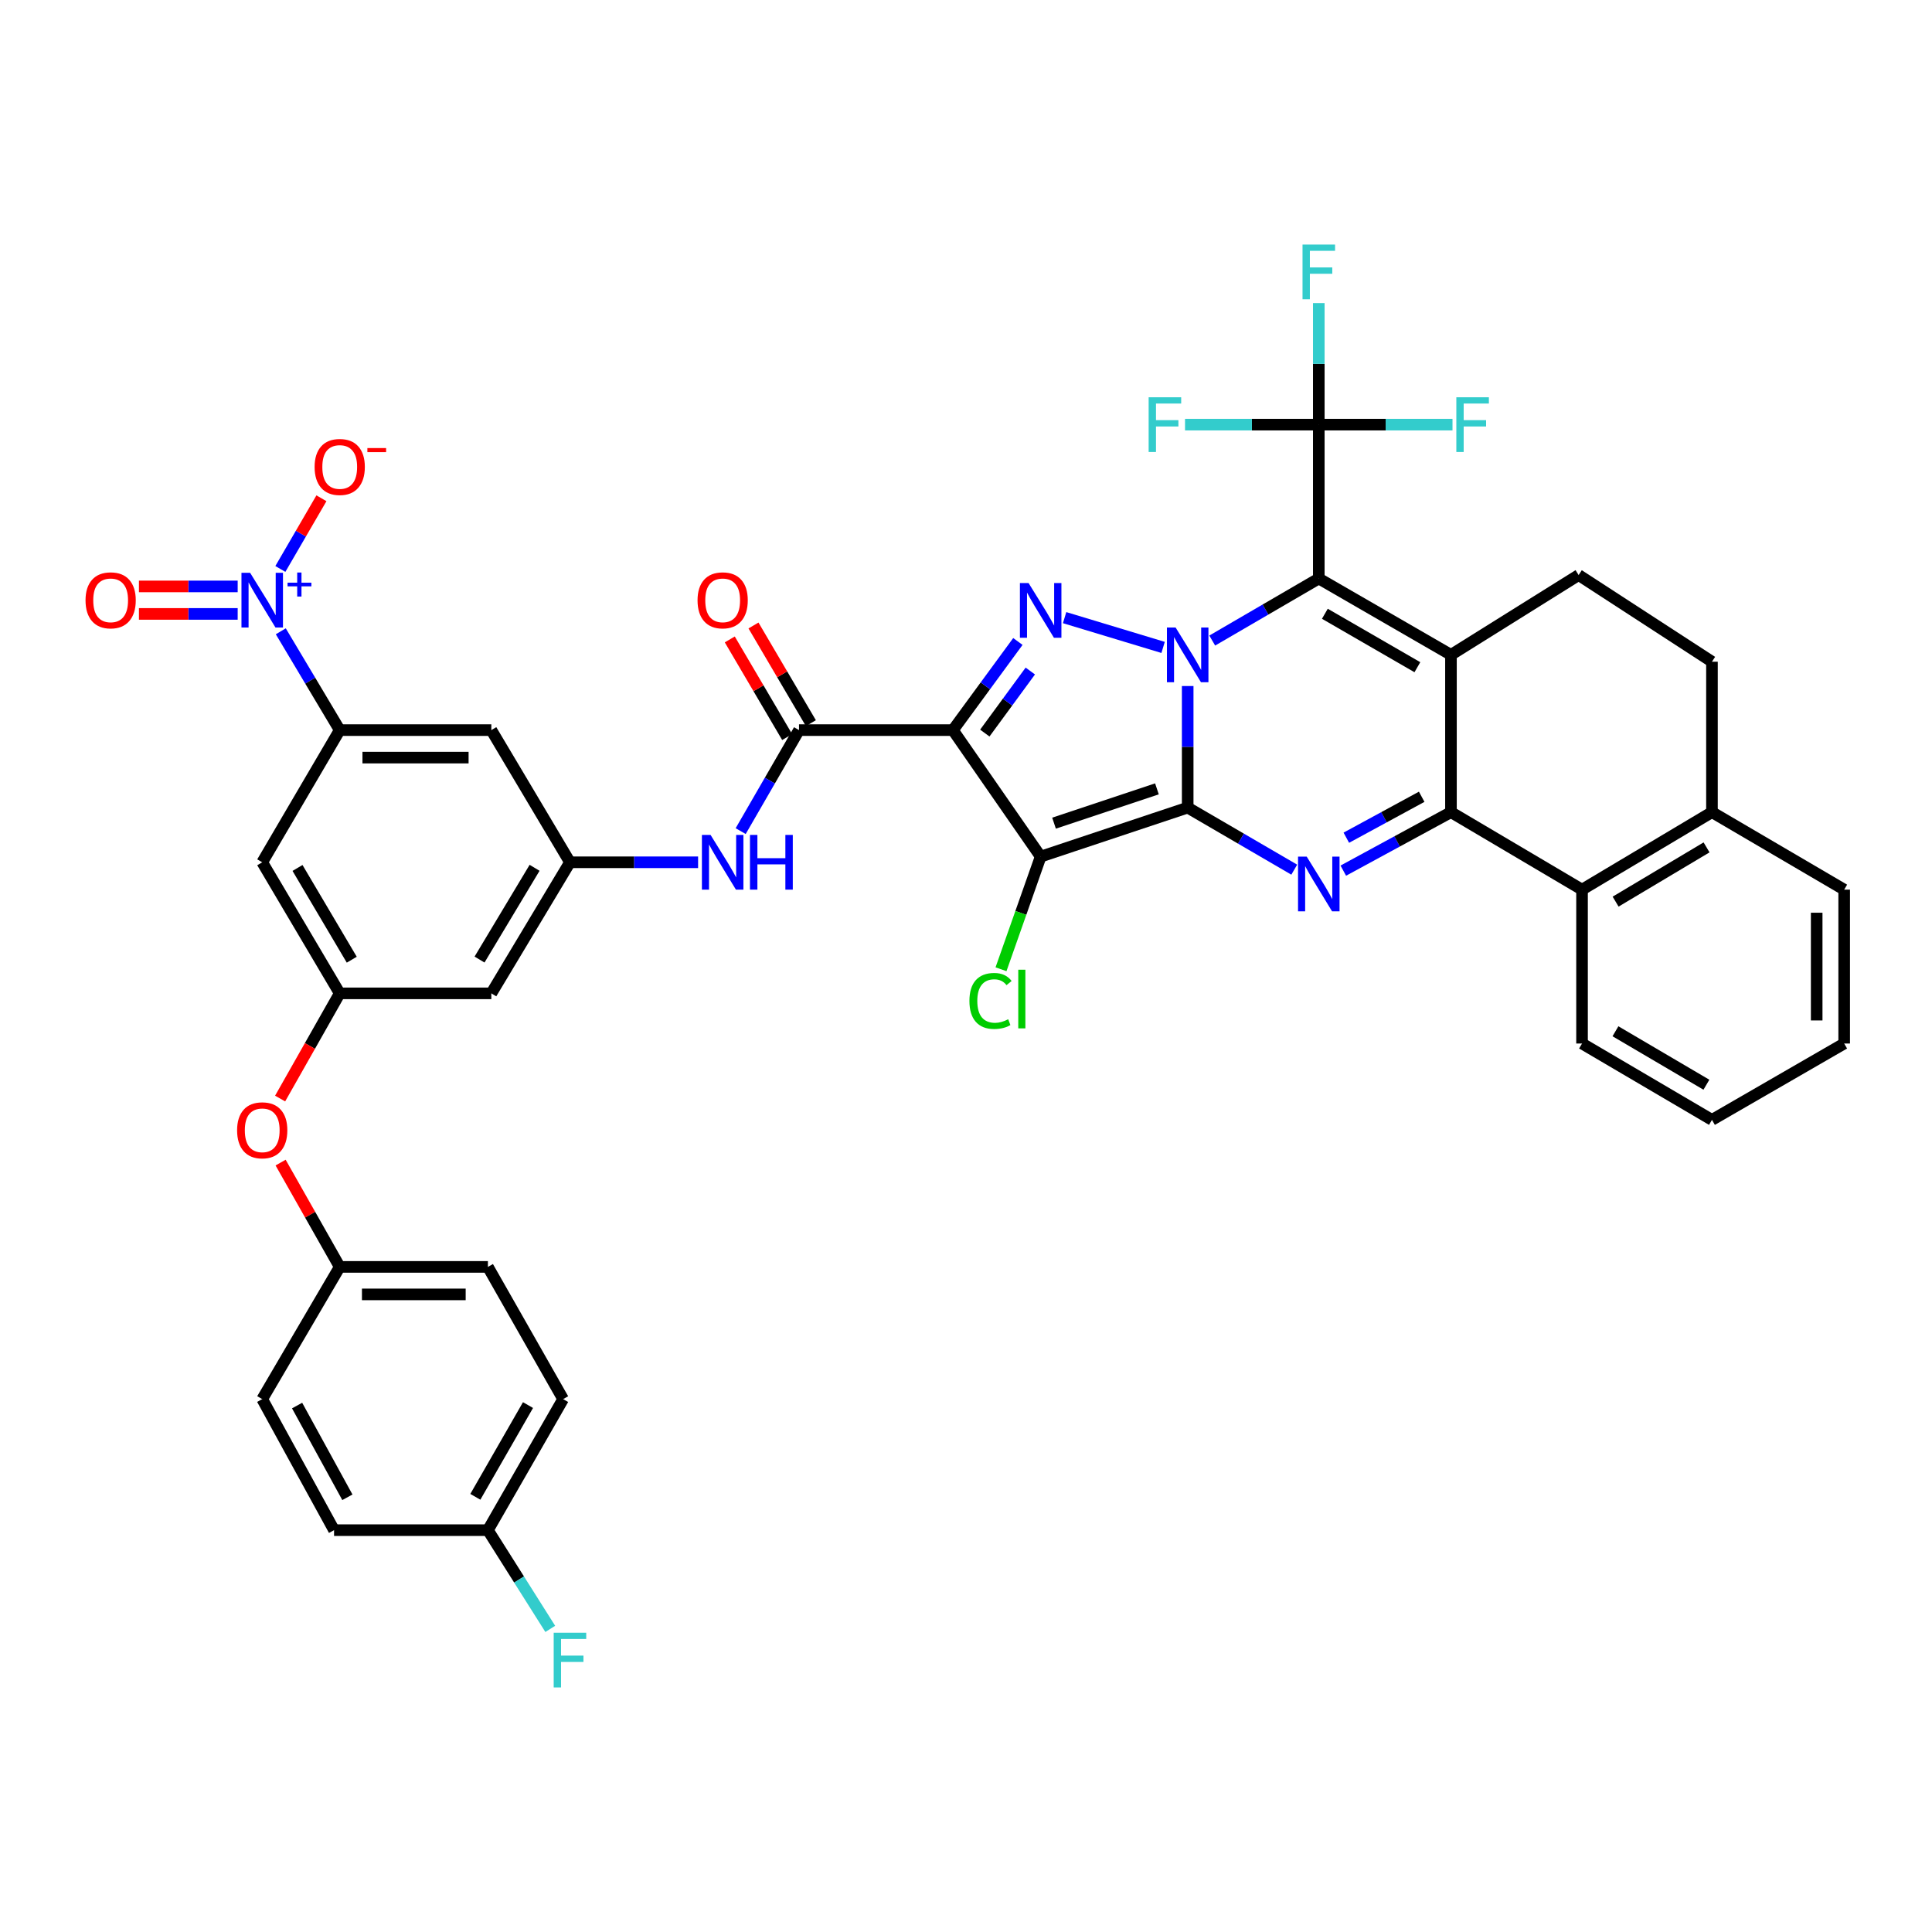 <?xml version='1.0' encoding='iso-8859-1'?>
<svg version='1.1' baseProfile='full'
              xmlns='http://www.w3.org/2000/svg'
                      xmlns:rdkit='http://www.rdkit.org/xml'
                      xmlns:xlink='http://www.w3.org/1999/xlink'
                  xml:space='preserve'
width='1000px' height='1000px' viewBox='0 0 1000 1000'>
<!-- END OF HEADER -->
<rect style='opacity:1.0;fill:#FFFFFF;stroke:none' width='1000' height='1000' x='0' y='0'> </rect>
<path class='bond-0' d='M 614.745,418.013 L 614.745,386.55' style='fill:none;fill-rule:evenodd;stroke:#000000;stroke-width:6px;stroke-linecap:butt;stroke-linejoin:miter;stroke-opacity:1' />
<path class='bond-0' d='M 614.745,386.55 L 614.745,355.087' style='fill:none;fill-rule:evenodd;stroke:#0000FF;stroke-width:6px;stroke-linecap:butt;stroke-linejoin:miter;stroke-opacity:1' />
<path class='bond-2' d='M 614.745,418.013 L 538.648,443.376' style='fill:none;fill-rule:evenodd;stroke:#000000;stroke-width:6px;stroke-linecap:butt;stroke-linejoin:miter;stroke-opacity:1' />
<path class='bond-2' d='M 598.83,408.316 L 545.562,426.07' style='fill:none;fill-rule:evenodd;stroke:#000000;stroke-width:6px;stroke-linecap:butt;stroke-linejoin:miter;stroke-opacity:1' />
<path class='bond-6' d='M 614.745,418.013 L 642.323,434.075' style='fill:none;fill-rule:evenodd;stroke:#000000;stroke-width:6px;stroke-linecap:butt;stroke-linejoin:miter;stroke-opacity:1' />
<path class='bond-6' d='M 642.323,434.075 L 669.901,450.137' style='fill:none;fill-rule:evenodd;stroke:#0000FF;stroke-width:6px;stroke-linecap:butt;stroke-linejoin:miter;stroke-opacity:1' />
<path class='bond-1' d='M 627.448,331.553 L 655.026,315.494' style='fill:none;fill-rule:evenodd;stroke:#0000FF;stroke-width:6px;stroke-linecap:butt;stroke-linejoin:miter;stroke-opacity:1' />
<path class='bond-1' d='M 655.026,315.494 L 682.604,299.436' style='fill:none;fill-rule:evenodd;stroke:#000000;stroke-width:6px;stroke-linecap:butt;stroke-linejoin:miter;stroke-opacity:1' />
<path class='bond-5' d='M 602.017,335.103 L 551.043,319.691' style='fill:none;fill-rule:evenodd;stroke:#0000FF;stroke-width:6px;stroke-linecap:butt;stroke-linejoin:miter;stroke-opacity:1' />
<path class='bond-10' d='M 682.604,299.436 L 682.604,219.788' style='fill:none;fill-rule:evenodd;stroke:#000000;stroke-width:6px;stroke-linecap:butt;stroke-linejoin:miter;stroke-opacity:1' />
<path class='bond-42' d='M 682.604,299.436 L 751.016,338.951' style='fill:none;fill-rule:evenodd;stroke:#000000;stroke-width:6px;stroke-linecap:butt;stroke-linejoin:miter;stroke-opacity:1' />
<path class='bond-42' d='M 685.748,317.686 L 733.636,345.347' style='fill:none;fill-rule:evenodd;stroke:#000000;stroke-width:6px;stroke-linecap:butt;stroke-linejoin:miter;stroke-opacity:1' />
<path class='bond-3' d='M 538.648,443.376 L 493.219,377.905' style='fill:none;fill-rule:evenodd;stroke:#000000;stroke-width:6px;stroke-linecap:butt;stroke-linejoin:miter;stroke-opacity:1' />
<path class='bond-22' d='M 538.648,443.376 L 528.383,472.531' style='fill:none;fill-rule:evenodd;stroke:#000000;stroke-width:6px;stroke-linecap:butt;stroke-linejoin:miter;stroke-opacity:1' />
<path class='bond-22' d='M 528.383,472.531 L 518.118,501.687' style='fill:none;fill-rule:evenodd;stroke:#00CC00;stroke-width:6px;stroke-linecap:butt;stroke-linejoin:miter;stroke-opacity:1' />
<path class='bond-8' d='M 493.219,377.905 L 413.572,377.905' style='fill:none;fill-rule:evenodd;stroke:#000000;stroke-width:6px;stroke-linecap:butt;stroke-linejoin:miter;stroke-opacity:1' />
<path class='bond-41' d='M 493.219,377.905 L 510.038,354.964' style='fill:none;fill-rule:evenodd;stroke:#000000;stroke-width:6px;stroke-linecap:butt;stroke-linejoin:miter;stroke-opacity:1' />
<path class='bond-41' d='M 510.038,354.964 L 526.857,332.024' style='fill:none;fill-rule:evenodd;stroke:#0000FF;stroke-width:6px;stroke-linecap:butt;stroke-linejoin:miter;stroke-opacity:1' />
<path class='bond-41' d='M 509.741,379.437 L 521.515,363.379' style='fill:none;fill-rule:evenodd;stroke:#000000;stroke-width:6px;stroke-linecap:butt;stroke-linejoin:miter;stroke-opacity:1' />
<path class='bond-41' d='M 521.515,363.379 L 533.288,347.321' style='fill:none;fill-rule:evenodd;stroke:#0000FF;stroke-width:6px;stroke-linecap:butt;stroke-linejoin:miter;stroke-opacity:1' />
<path class='bond-4' d='M 751.016,338.951 L 751.016,420.369' style='fill:none;fill-rule:evenodd;stroke:#000000;stroke-width:6px;stroke-linecap:butt;stroke-linejoin:miter;stroke-opacity:1' />
<path class='bond-14' d='M 751.016,338.951 L 817.096,297.649' style='fill:none;fill-rule:evenodd;stroke:#000000;stroke-width:6px;stroke-linecap:butt;stroke-linejoin:miter;stroke-opacity:1' />
<path class='bond-7' d='M 695.29,450.644 L 723.153,435.506' style='fill:none;fill-rule:evenodd;stroke:#0000FF;stroke-width:6px;stroke-linecap:butt;stroke-linejoin:miter;stroke-opacity:1' />
<path class='bond-7' d='M 723.153,435.506 L 751.016,420.369' style='fill:none;fill-rule:evenodd;stroke:#000000;stroke-width:6px;stroke-linecap:butt;stroke-linejoin:miter;stroke-opacity:1' />
<path class='bond-7' d='M 696.855,433.597 L 716.36,423.001' style='fill:none;fill-rule:evenodd;stroke:#0000FF;stroke-width:6px;stroke-linecap:butt;stroke-linejoin:miter;stroke-opacity:1' />
<path class='bond-7' d='M 716.36,423.001 L 735.864,412.405' style='fill:none;fill-rule:evenodd;stroke:#000000;stroke-width:6px;stroke-linecap:butt;stroke-linejoin:miter;stroke-opacity:1' />
<path class='bond-12' d='M 751.016,420.369 L 818.859,460.477' style='fill:none;fill-rule:evenodd;stroke:#000000;stroke-width:6px;stroke-linecap:butt;stroke-linejoin:miter;stroke-opacity:1' />
<path class='bond-13' d='M 413.572,377.905 L 398.471,404.043' style='fill:none;fill-rule:evenodd;stroke:#000000;stroke-width:6px;stroke-linecap:butt;stroke-linejoin:miter;stroke-opacity:1' />
<path class='bond-13' d='M 398.471,404.043 L 383.37,430.182' style='fill:none;fill-rule:evenodd;stroke:#0000FF;stroke-width:6px;stroke-linecap:butt;stroke-linejoin:miter;stroke-opacity:1' />
<path class='bond-24' d='M 419.706,374.3 L 404.855,349.026' style='fill:none;fill-rule:evenodd;stroke:#000000;stroke-width:6px;stroke-linecap:butt;stroke-linejoin:miter;stroke-opacity:1' />
<path class='bond-24' d='M 404.855,349.026 L 390.003,323.752' style='fill:none;fill-rule:evenodd;stroke:#FF0000;stroke-width:6px;stroke-linecap:butt;stroke-linejoin:miter;stroke-opacity:1' />
<path class='bond-24' d='M 407.437,381.51 L 392.585,356.236' style='fill:none;fill-rule:evenodd;stroke:#000000;stroke-width:6px;stroke-linecap:butt;stroke-linejoin:miter;stroke-opacity:1' />
<path class='bond-24' d='M 392.585,356.236 L 377.733,330.962' style='fill:none;fill-rule:evenodd;stroke:#FF0000;stroke-width:6px;stroke-linecap:butt;stroke-linejoin:miter;stroke-opacity:1' />
<path class='bond-9' d='M 145.337,326.764 L 160.589,352.334' style='fill:none;fill-rule:evenodd;stroke:#0000FF;stroke-width:6px;stroke-linecap:butt;stroke-linejoin:miter;stroke-opacity:1' />
<path class='bond-9' d='M 160.589,352.334 L 175.84,377.905' style='fill:none;fill-rule:evenodd;stroke:#000000;stroke-width:6px;stroke-linecap:butt;stroke-linejoin:miter;stroke-opacity:1' />
<path class='bond-19' d='M 145.113,294.491 L 155.743,276.198' style='fill:none;fill-rule:evenodd;stroke:#0000FF;stroke-width:6px;stroke-linecap:butt;stroke-linejoin:miter;stroke-opacity:1' />
<path class='bond-19' d='M 155.743,276.198 L 166.374,257.906' style='fill:none;fill-rule:evenodd;stroke:#FF0000;stroke-width:6px;stroke-linecap:butt;stroke-linejoin:miter;stroke-opacity:1' />
<path class='bond-21' d='M 123.023,303.531 L 97.469,303.531' style='fill:none;fill-rule:evenodd;stroke:#0000FF;stroke-width:6px;stroke-linecap:butt;stroke-linejoin:miter;stroke-opacity:1' />
<path class='bond-21' d='M 97.469,303.531 L 71.915,303.531' style='fill:none;fill-rule:evenodd;stroke:#FF0000;stroke-width:6px;stroke-linecap:butt;stroke-linejoin:miter;stroke-opacity:1' />
<path class='bond-21' d='M 123.023,317.762 L 97.469,317.762' style='fill:none;fill-rule:evenodd;stroke:#0000FF;stroke-width:6px;stroke-linecap:butt;stroke-linejoin:miter;stroke-opacity:1' />
<path class='bond-21' d='M 97.469,317.762 L 71.915,317.762' style='fill:none;fill-rule:evenodd;stroke:#FF0000;stroke-width:6px;stroke-linecap:butt;stroke-linejoin:miter;stroke-opacity:1' />
<path class='bond-27' d='M 682.604,219.788 L 682.604,188.333' style='fill:none;fill-rule:evenodd;stroke:#000000;stroke-width:6px;stroke-linecap:butt;stroke-linejoin:miter;stroke-opacity:1' />
<path class='bond-27' d='M 682.604,188.333 L 682.604,156.878' style='fill:none;fill-rule:evenodd;stroke:#33CCCC;stroke-width:6px;stroke-linecap:butt;stroke-linejoin:miter;stroke-opacity:1' />
<path class='bond-28' d='M 682.604,219.788 L 717.206,219.788' style='fill:none;fill-rule:evenodd;stroke:#000000;stroke-width:6px;stroke-linecap:butt;stroke-linejoin:miter;stroke-opacity:1' />
<path class='bond-28' d='M 717.206,219.788 L 751.809,219.788' style='fill:none;fill-rule:evenodd;stroke:#33CCCC;stroke-width:6px;stroke-linecap:butt;stroke-linejoin:miter;stroke-opacity:1' />
<path class='bond-29' d='M 682.604,219.788 L 647.986,219.788' style='fill:none;fill-rule:evenodd;stroke:#000000;stroke-width:6px;stroke-linecap:butt;stroke-linejoin:miter;stroke-opacity:1' />
<path class='bond-29' d='M 647.986,219.788 L 613.368,219.788' style='fill:none;fill-rule:evenodd;stroke:#33CCCC;stroke-width:6px;stroke-linecap:butt;stroke-linejoin:miter;stroke-opacity:1' />
<path class='bond-11' d='M 175.84,377.905 L 254.309,377.905' style='fill:none;fill-rule:evenodd;stroke:#000000;stroke-width:6px;stroke-linecap:butt;stroke-linejoin:miter;stroke-opacity:1' />
<path class='bond-11' d='M 187.61,392.136 L 242.539,392.136' style='fill:none;fill-rule:evenodd;stroke:#000000;stroke-width:6px;stroke-linecap:butt;stroke-linejoin:miter;stroke-opacity:1' />
<path class='bond-45' d='M 175.84,377.905 L 135.724,446.317' style='fill:none;fill-rule:evenodd;stroke:#000000;stroke-width:6px;stroke-linecap:butt;stroke-linejoin:miter;stroke-opacity:1' />
<path class='bond-23' d='M 818.859,460.477 L 886.109,420.369' style='fill:none;fill-rule:evenodd;stroke:#000000;stroke-width:6px;stroke-linecap:butt;stroke-linejoin:miter;stroke-opacity:1' />
<path class='bond-23' d='M 836.236,466.683 L 883.311,438.607' style='fill:none;fill-rule:evenodd;stroke:#000000;stroke-width:6px;stroke-linecap:butt;stroke-linejoin:miter;stroke-opacity:1' />
<path class='bond-37' d='M 818.859,460.477 L 818.859,540.124' style='fill:none;fill-rule:evenodd;stroke:#000000;stroke-width:6px;stroke-linecap:butt;stroke-linejoin:miter;stroke-opacity:1' />
<path class='bond-15' d='M 361.333,446.317 L 328.171,446.317' style='fill:none;fill-rule:evenodd;stroke:#0000FF;stroke-width:6px;stroke-linecap:butt;stroke-linejoin:miter;stroke-opacity:1' />
<path class='bond-15' d='M 328.171,446.317 L 295.01,446.317' style='fill:none;fill-rule:evenodd;stroke:#000000;stroke-width:6px;stroke-linecap:butt;stroke-linejoin:miter;stroke-opacity:1' />
<path class='bond-43' d='M 817.096,297.649 L 886.109,342.501' style='fill:none;fill-rule:evenodd;stroke:#000000;stroke-width:6px;stroke-linecap:butt;stroke-linejoin:miter;stroke-opacity:1' />
<path class='bond-16' d='M 295.01,446.317 L 254.309,377.905' style='fill:none;fill-rule:evenodd;stroke:#000000;stroke-width:6px;stroke-linecap:butt;stroke-linejoin:miter;stroke-opacity:1' />
<path class='bond-20' d='M 295.01,446.317 L 254.309,514.16' style='fill:none;fill-rule:evenodd;stroke:#000000;stroke-width:6px;stroke-linecap:butt;stroke-linejoin:miter;stroke-opacity:1' />
<path class='bond-20' d='M 276.702,449.172 L 248.211,496.662' style='fill:none;fill-rule:evenodd;stroke:#000000;stroke-width:6px;stroke-linecap:butt;stroke-linejoin:miter;stroke-opacity:1' />
<path class='bond-17' d='M 135.724,446.317 L 175.84,514.16' style='fill:none;fill-rule:evenodd;stroke:#000000;stroke-width:6px;stroke-linecap:butt;stroke-linejoin:miter;stroke-opacity:1' />
<path class='bond-17' d='M 153.991,449.25 L 182.072,496.74' style='fill:none;fill-rule:evenodd;stroke:#000000;stroke-width:6px;stroke-linecap:butt;stroke-linejoin:miter;stroke-opacity:1' />
<path class='bond-18' d='M 175.84,514.16 L 254.309,514.16' style='fill:none;fill-rule:evenodd;stroke:#000000;stroke-width:6px;stroke-linecap:butt;stroke-linejoin:miter;stroke-opacity:1' />
<path class='bond-25' d='M 175.84,514.16 L 160.415,541.383' style='fill:none;fill-rule:evenodd;stroke:#000000;stroke-width:6px;stroke-linecap:butt;stroke-linejoin:miter;stroke-opacity:1' />
<path class='bond-25' d='M 160.415,541.383 L 144.991,568.606' style='fill:none;fill-rule:evenodd;stroke:#FF0000;stroke-width:6px;stroke-linecap:butt;stroke-linejoin:miter;stroke-opacity:1' />
<path class='bond-26' d='M 886.109,420.369 L 886.109,342.501' style='fill:none;fill-rule:evenodd;stroke:#000000;stroke-width:6px;stroke-linecap:butt;stroke-linejoin:miter;stroke-opacity:1' />
<path class='bond-38' d='M 886.109,420.369 L 954.545,460.477' style='fill:none;fill-rule:evenodd;stroke:#000000;stroke-width:6px;stroke-linecap:butt;stroke-linejoin:miter;stroke-opacity:1' />
<path class='bond-30' d='M 145.242,601.754 L 160.541,628.749' style='fill:none;fill-rule:evenodd;stroke:#FF0000;stroke-width:6px;stroke-linecap:butt;stroke-linejoin:miter;stroke-opacity:1' />
<path class='bond-30' d='M 160.541,628.749 L 175.84,655.744' style='fill:none;fill-rule:evenodd;stroke:#000000;stroke-width:6px;stroke-linecap:butt;stroke-linejoin:miter;stroke-opacity:1' />
<path class='bond-33' d='M 175.84,655.744 L 135.724,724.18' style='fill:none;fill-rule:evenodd;stroke:#000000;stroke-width:6px;stroke-linecap:butt;stroke-linejoin:miter;stroke-opacity:1' />
<path class='bond-34' d='M 175.84,655.744 L 252.538,655.744' style='fill:none;fill-rule:evenodd;stroke:#000000;stroke-width:6px;stroke-linecap:butt;stroke-linejoin:miter;stroke-opacity:1' />
<path class='bond-34' d='M 187.345,669.975 L 241.033,669.975' style='fill:none;fill-rule:evenodd;stroke:#000000;stroke-width:6px;stroke-linecap:butt;stroke-linejoin:miter;stroke-opacity:1' />
<path class='bond-31' d='M 252.538,792.008 L 291.476,724.18' style='fill:none;fill-rule:evenodd;stroke:#000000;stroke-width:6px;stroke-linecap:butt;stroke-linejoin:miter;stroke-opacity:1' />
<path class='bond-31' d='M 246.037,774.748 L 273.293,727.269' style='fill:none;fill-rule:evenodd;stroke:#000000;stroke-width:6px;stroke-linecap:butt;stroke-linejoin:miter;stroke-opacity:1' />
<path class='bond-32' d='M 252.538,792.008 L 268.675,817.558' style='fill:none;fill-rule:evenodd;stroke:#000000;stroke-width:6px;stroke-linecap:butt;stroke-linejoin:miter;stroke-opacity:1' />
<path class='bond-32' d='M 268.675,817.558 L 284.812,843.109' style='fill:none;fill-rule:evenodd;stroke:#33CCCC;stroke-width:6px;stroke-linecap:butt;stroke-linejoin:miter;stroke-opacity:1' />
<path class='bond-46' d='M 252.538,792.008 L 172.907,792.008' style='fill:none;fill-rule:evenodd;stroke:#000000;stroke-width:6px;stroke-linecap:butt;stroke-linejoin:miter;stroke-opacity:1' />
<path class='bond-36' d='M 135.724,724.18 L 172.907,792.008' style='fill:none;fill-rule:evenodd;stroke:#000000;stroke-width:6px;stroke-linecap:butt;stroke-linejoin:miter;stroke-opacity:1' />
<path class='bond-36' d='M 153.78,727.513 L 179.808,774.993' style='fill:none;fill-rule:evenodd;stroke:#000000;stroke-width:6px;stroke-linecap:butt;stroke-linejoin:miter;stroke-opacity:1' />
<path class='bond-35' d='M 252.538,655.744 L 291.476,724.18' style='fill:none;fill-rule:evenodd;stroke:#000000;stroke-width:6px;stroke-linecap:butt;stroke-linejoin:miter;stroke-opacity:1' />
<path class='bond-39' d='M 818.859,540.124 L 886.109,579.647' style='fill:none;fill-rule:evenodd;stroke:#000000;stroke-width:6px;stroke-linecap:butt;stroke-linejoin:miter;stroke-opacity:1' />
<path class='bond-39' d='M 836.157,533.783 L 883.232,561.449' style='fill:none;fill-rule:evenodd;stroke:#000000;stroke-width:6px;stroke-linecap:butt;stroke-linejoin:miter;stroke-opacity:1' />
<path class='bond-44' d='M 954.545,460.477 L 954.545,540.124' style='fill:none;fill-rule:evenodd;stroke:#000000;stroke-width:6px;stroke-linecap:butt;stroke-linejoin:miter;stroke-opacity:1' />
<path class='bond-44' d='M 940.314,472.424 L 940.314,528.177' style='fill:none;fill-rule:evenodd;stroke:#000000;stroke-width:6px;stroke-linecap:butt;stroke-linejoin:miter;stroke-opacity:1' />
<path class='bond-40' d='M 886.109,579.647 L 954.545,540.124' style='fill:none;fill-rule:evenodd;stroke:#000000;stroke-width:6px;stroke-linecap:butt;stroke-linejoin:miter;stroke-opacity:1' />
<path  class='atom-1' d='M 608.485 324.791
L 617.765 339.791
Q 618.685 341.271, 620.165 343.951
Q 621.645 346.631, 621.725 346.791
L 621.725 324.791
L 625.485 324.791
L 625.485 353.111
L 621.605 353.111
L 611.645 336.711
Q 610.485 334.791, 609.245 332.591
Q 608.045 330.391, 607.685 329.711
L 607.685 353.111
L 604.005 353.111
L 604.005 324.791
L 608.485 324.791
' fill='#0000FF'/>
<path  class='atom-6' d='M 532.388 301.784
L 541.668 316.784
Q 542.588 318.264, 544.068 320.944
Q 545.548 323.624, 545.628 323.784
L 545.628 301.784
L 549.388 301.784
L 549.388 330.104
L 545.508 330.104
L 535.548 313.704
Q 534.388 311.784, 533.148 309.584
Q 531.948 307.384, 531.588 306.704
L 531.588 330.104
L 527.908 330.104
L 527.908 301.784
L 532.388 301.784
' fill='#0000FF'/>
<path  class='atom-7' d='M 676.344 443.376
L 685.624 458.376
Q 686.544 459.856, 688.024 462.536
Q 689.504 465.216, 689.584 465.376
L 689.584 443.376
L 693.344 443.376
L 693.344 471.696
L 689.464 471.696
L 679.504 455.296
Q 678.344 453.376, 677.104 451.176
Q 675.904 448.976, 675.544 448.296
L 675.544 471.696
L 671.864 471.696
L 671.864 443.376
L 676.344 443.376
' fill='#0000FF'/>
<path  class='atom-10' d='M 129.464 296.486
L 138.744 311.486
Q 139.664 312.966, 141.144 315.646
Q 142.624 318.326, 142.704 318.486
L 142.704 296.486
L 146.464 296.486
L 146.464 324.806
L 142.584 324.806
L 132.624 308.406
Q 131.464 306.486, 130.224 304.286
Q 129.024 302.086, 128.664 301.406
L 128.664 324.806
L 124.984 324.806
L 124.984 296.486
L 129.464 296.486
' fill='#0000FF'/>
<path  class='atom-10' d='M 148.84 301.591
L 153.83 301.591
L 153.83 296.338
L 156.047 296.338
L 156.047 301.591
L 161.169 301.591
L 161.169 303.492
L 156.047 303.492
L 156.047 308.772
L 153.83 308.772
L 153.83 303.492
L 148.84 303.492
L 148.84 301.591
' fill='#0000FF'/>
<path  class='atom-14' d='M 367.788 432.157
L 377.068 447.157
Q 377.988 448.637, 379.468 451.317
Q 380.948 453.997, 381.028 454.157
L 381.028 432.157
L 384.788 432.157
L 384.788 460.477
L 380.908 460.477
L 370.948 444.077
Q 369.788 442.157, 368.548 439.957
Q 367.348 437.757, 366.988 437.077
L 366.988 460.477
L 363.308 460.477
L 363.308 432.157
L 367.788 432.157
' fill='#0000FF'/>
<path  class='atom-14' d='M 388.188 432.157
L 392.028 432.157
L 392.028 444.197
L 406.508 444.197
L 406.508 432.157
L 410.348 432.157
L 410.348 460.477
L 406.508 460.477
L 406.508 447.397
L 392.028 447.397
L 392.028 460.477
L 388.188 460.477
L 388.188 432.157
' fill='#0000FF'/>
<path  class='atom-20' d='M 162.84 241.697
Q 162.84 234.897, 166.2 231.097
Q 169.56 227.297, 175.84 227.297
Q 182.12 227.297, 185.48 231.097
Q 188.84 234.897, 188.84 241.697
Q 188.84 248.577, 185.44 252.497
Q 182.04 256.377, 175.84 256.377
Q 169.6 256.377, 166.2 252.497
Q 162.84 248.617, 162.84 241.697
M 175.84 253.177
Q 180.16 253.177, 182.48 250.297
Q 184.84 247.377, 184.84 241.697
Q 184.84 236.137, 182.48 233.337
Q 180.16 230.497, 175.84 230.497
Q 171.52 230.497, 169.16 233.297
Q 166.84 236.097, 166.84 241.697
Q 166.84 247.417, 169.16 250.297
Q 171.52 253.177, 175.84 253.177
' fill='#FF0000'/>
<path  class='atom-20' d='M 190.16 231.92
L 199.849 231.92
L 199.849 234.032
L 190.16 234.032
L 190.16 231.92
' fill='#FF0000'/>
<path  class='atom-22' d='M 44.271 310.726
Q 44.271 303.926, 47.631 300.126
Q 50.991 296.326, 57.271 296.326
Q 63.551 296.326, 66.911 300.126
Q 70.271 303.926, 70.271 310.726
Q 70.271 317.606, 66.871 321.526
Q 63.471 325.406, 57.271 325.406
Q 51.031 325.406, 47.631 321.526
Q 44.271 317.646, 44.271 310.726
M 57.271 322.206
Q 61.591 322.206, 63.911 319.326
Q 66.271 316.406, 66.271 310.726
Q 66.271 305.166, 63.911 302.366
Q 61.591 299.526, 57.271 299.526
Q 52.951 299.526, 50.591 302.326
Q 48.271 305.126, 48.271 310.726
Q 48.271 316.446, 50.591 319.326
Q 52.951 322.206, 57.271 322.206
' fill='#FF0000'/>
<path  class='atom-23' d='M 501.772 518.081
Q 501.772 511.041, 505.052 507.361
Q 508.372 503.641, 514.652 503.641
Q 520.492 503.641, 523.612 507.761
L 520.972 509.921
Q 518.692 506.921, 514.652 506.921
Q 510.372 506.921, 508.092 509.801
Q 505.852 512.641, 505.852 518.081
Q 505.852 523.681, 508.172 526.561
Q 510.532 529.441, 515.092 529.441
Q 518.212 529.441, 521.852 527.561
L 522.972 530.561
Q 521.492 531.521, 519.252 532.081
Q 517.012 532.641, 514.532 532.641
Q 508.372 532.641, 505.052 528.881
Q 501.772 525.121, 501.772 518.081
' fill='#00CC00'/>
<path  class='atom-23' d='M 527.052 501.921
L 530.732 501.921
L 530.732 532.281
L 527.052 532.281
L 527.052 501.921
' fill='#00CC00'/>
<path  class='atom-25' d='M 361.048 310.726
Q 361.048 303.926, 364.408 300.126
Q 367.768 296.326, 374.048 296.326
Q 380.328 296.326, 383.688 300.126
Q 387.048 303.926, 387.048 310.726
Q 387.048 317.606, 383.648 321.526
Q 380.248 325.406, 374.048 325.406
Q 367.808 325.406, 364.408 321.526
Q 361.048 317.646, 361.048 310.726
M 374.048 322.206
Q 378.368 322.206, 380.688 319.326
Q 383.048 316.406, 383.048 310.726
Q 383.048 305.166, 380.688 302.366
Q 378.368 299.526, 374.048 299.526
Q 369.728 299.526, 367.368 302.326
Q 365.048 305.126, 365.048 310.726
Q 365.048 316.446, 367.368 319.326
Q 369.728 322.206, 374.048 322.206
' fill='#FF0000'/>
<path  class='atom-26' d='M 122.724 585.04
Q 122.724 578.24, 126.084 574.44
Q 129.444 570.64, 135.724 570.64
Q 142.004 570.64, 145.364 574.44
Q 148.724 578.24, 148.724 585.04
Q 148.724 591.92, 145.324 595.84
Q 141.924 599.72, 135.724 599.72
Q 129.484 599.72, 126.084 595.84
Q 122.724 591.96, 122.724 585.04
M 135.724 596.52
Q 140.044 596.52, 142.364 593.64
Q 144.724 590.72, 144.724 585.04
Q 144.724 579.48, 142.364 576.68
Q 140.044 573.84, 135.724 573.84
Q 131.404 573.84, 129.044 576.64
Q 126.724 579.44, 126.724 585.04
Q 126.724 590.76, 129.044 593.64
Q 131.404 596.52, 135.724 596.52
' fill='#FF0000'/>
<path  class='atom-28' d='M 674.184 126.582
L 691.024 126.582
L 691.024 129.822
L 677.984 129.822
L 677.984 138.422
L 689.584 138.422
L 689.584 141.702
L 677.984 141.702
L 677.984 154.902
L 674.184 154.902
L 674.184 126.582
' fill='#33CCCC'/>
<path  class='atom-29' d='M 753.799 205.628
L 770.639 205.628
L 770.639 208.868
L 757.599 208.868
L 757.599 217.468
L 769.199 217.468
L 769.199 220.748
L 757.599 220.748
L 757.599 233.948
L 753.799 233.948
L 753.799 205.628
' fill='#33CCCC'/>
<path  class='atom-30' d='M 594.537 205.628
L 611.377 205.628
L 611.377 208.868
L 598.337 208.868
L 598.337 217.468
L 609.937 217.468
L 609.937 220.748
L 598.337 220.748
L 598.337 233.948
L 594.537 233.948
L 594.537 205.628
' fill='#33CCCC'/>
<path  class='atom-33' d='M 286.59 845.098
L 303.43 845.098
L 303.43 848.338
L 290.39 848.338
L 290.39 856.938
L 301.99 856.938
L 301.99 860.218
L 290.39 860.218
L 290.39 873.418
L 286.59 873.418
L 286.59 845.098
' fill='#33CCCC'/>
</svg>
